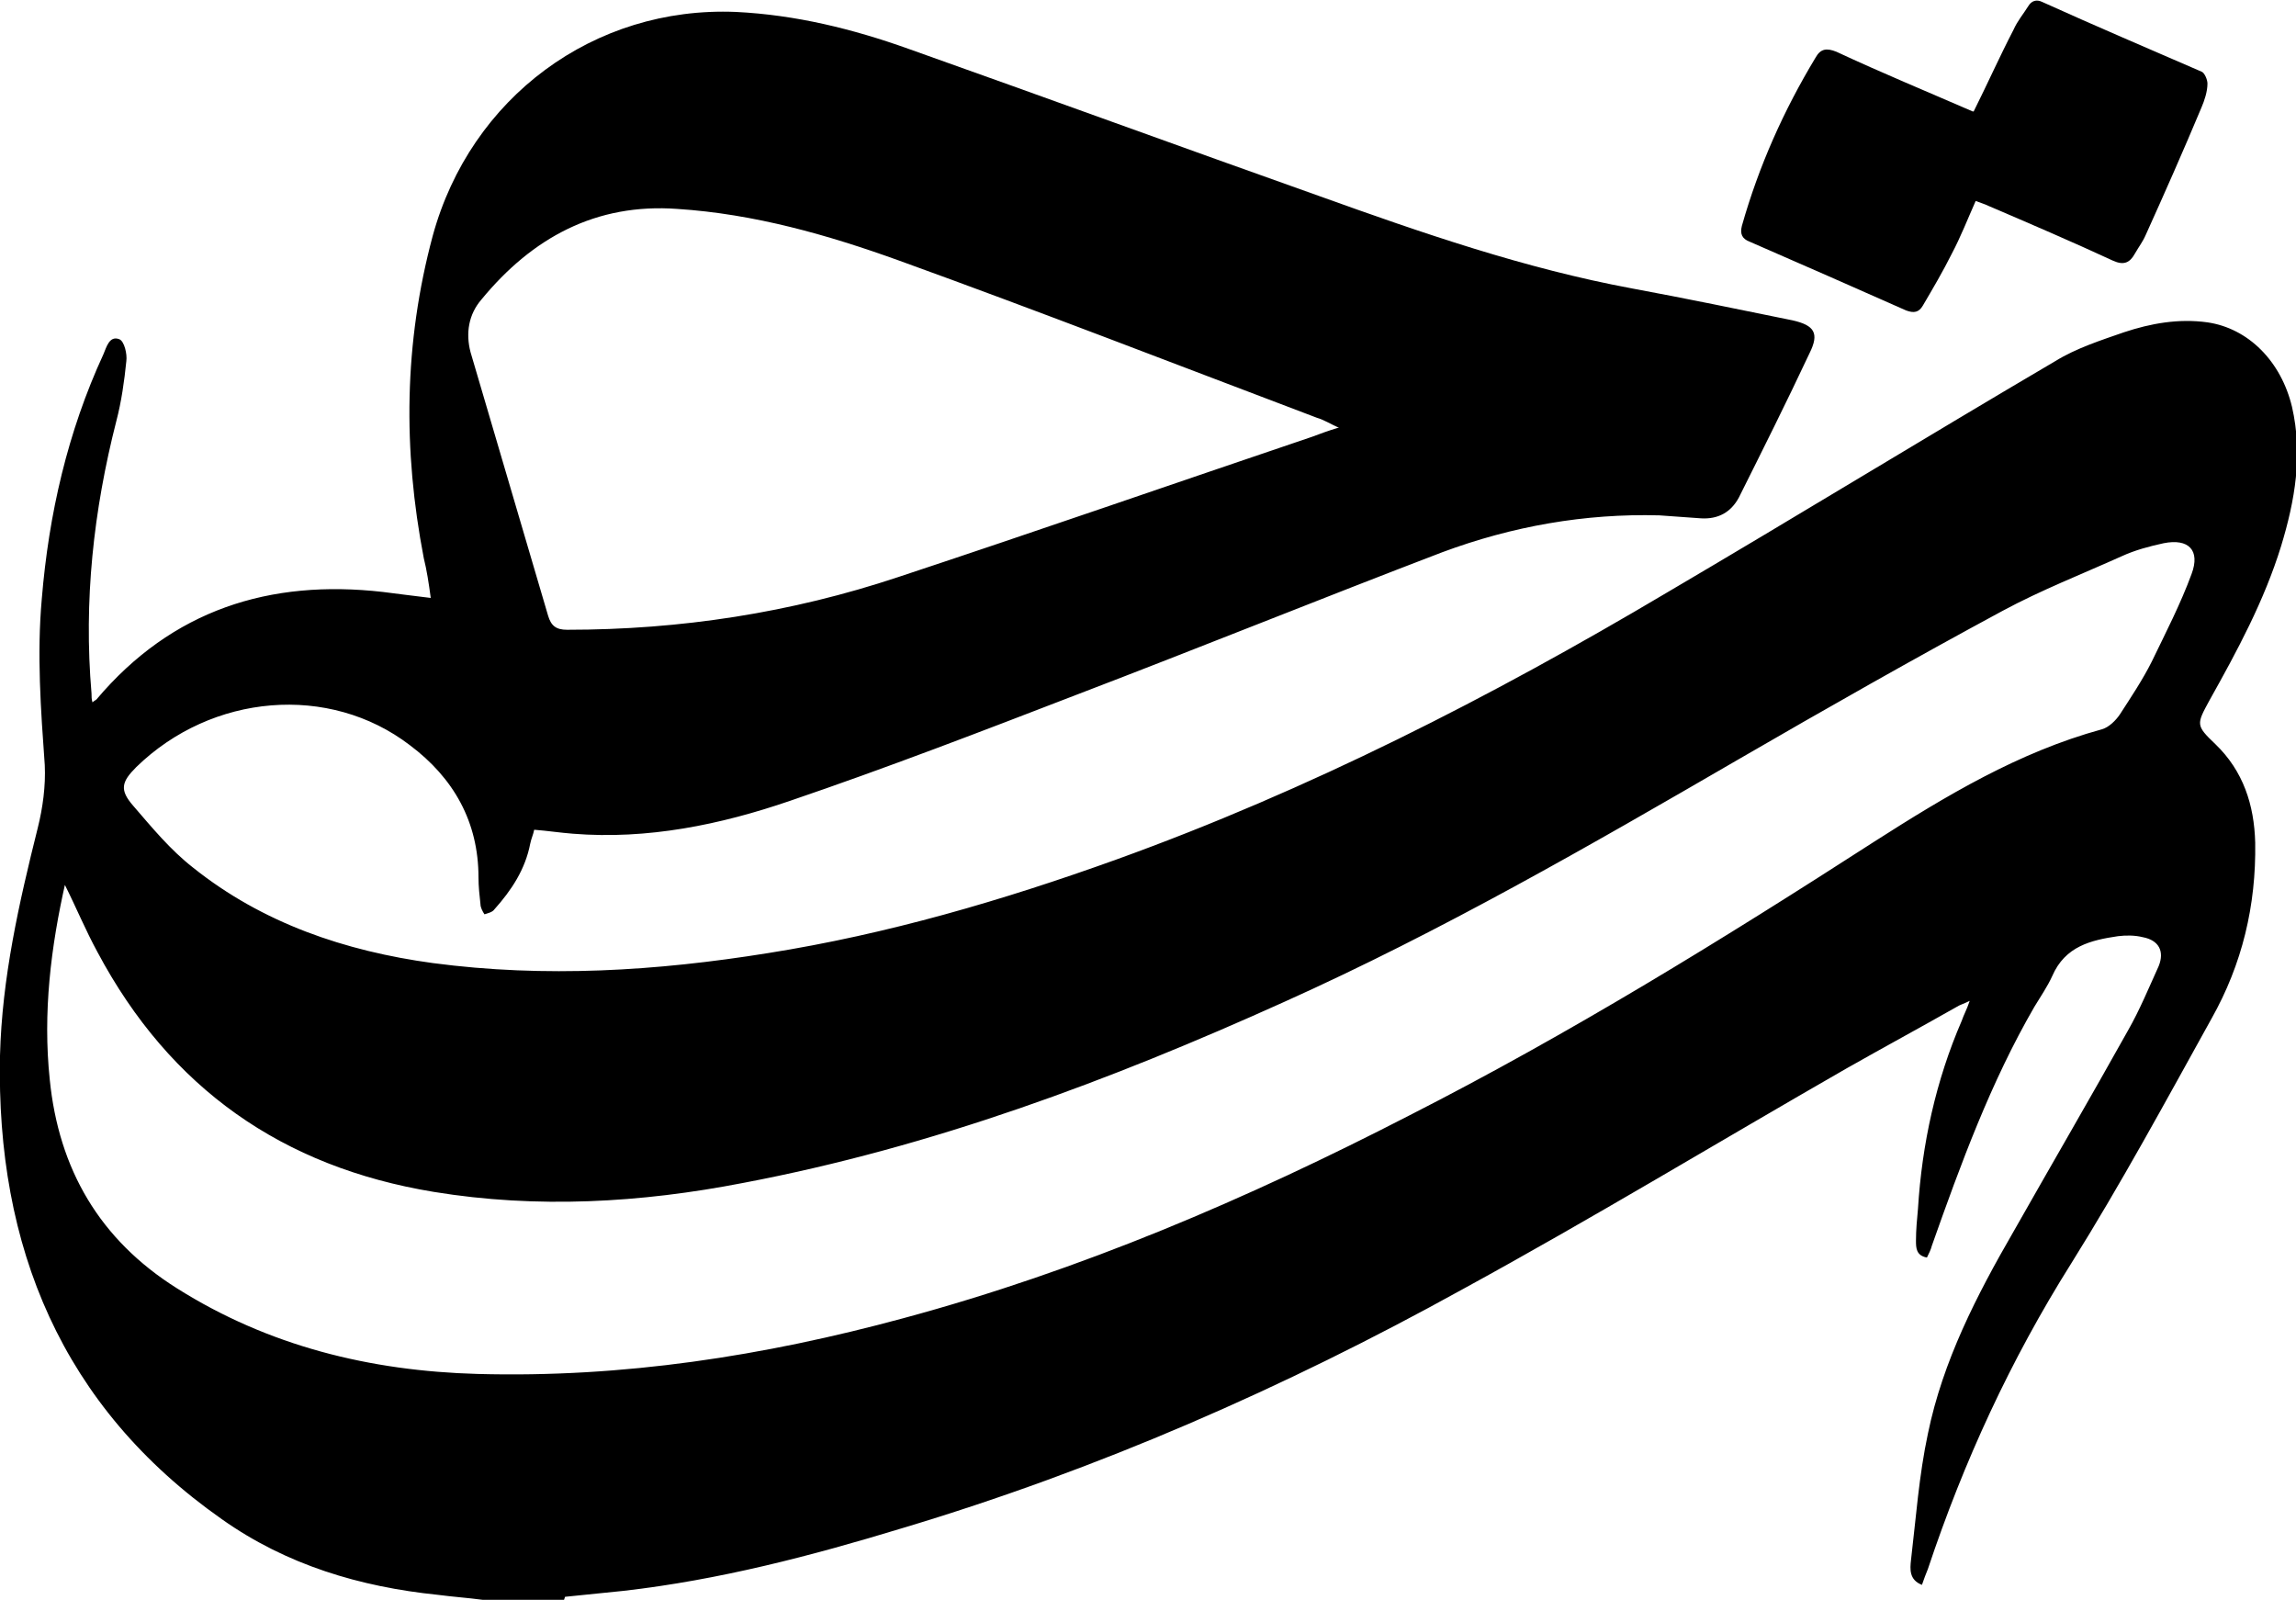 <?xml version="1.0" encoding="UTF-8"?><svg id="a" xmlns="http://www.w3.org/2000/svg" viewBox="0 0 230.8 160.8"><path d="M56.7,160.8h-8.2c-1.5-.2-3-.3-4.5-.5-7.8-.8-15.2-3-21.7-7.6C6.2,141.4-.4,125.3,0,106.1c.2-7.8,1.9-15.3,3.8-22.9,.5-2,.8-4.2,.7-6.3-.4-5.6-.8-11.1-.3-16.7,.7-8.5,2.6-16.8,6.2-24.6,.3-.7,.6-1.9,1.6-1.5,.5,.2,.8,1.5,.7,2.2-.2,2-.5,4.1-1,6-2.3,9-3.3,18.1-2.5,27.4,0,.3,0,.6,.1,.9,.2-.2,.3-.2,.4-.3,7.6-9,17.4-12.1,28.8-10.8,1.6,.2,3.1,.4,4.8,.6-.2-1.5-.4-2.8-.7-4-2.1-10.9-2-21.6,.9-32.4C47.3,9.8,59.7,.6,74,1.2c6,.3,11.7,1.7,17.3,3.7,13.8,4.9,27.5,9.9,41.3,14.8,10.3,3.7,20.7,7.3,31.5,9.3,5.4,1,10.7,2.1,16.1,3.2,2.2,.5,2.7,1.3,1.7,3.3-2.3,4.9-4.7,9.7-7.1,14.5-.8,1.5-2.1,2.2-3.8,2.1-1.4-.1-2.8-.2-4.2-.3-7.5-.2-14.8,1.1-21.8,3.7-12.3,4.7-24.4,9.6-36.7,14.3-9.6,3.7-19.2,7.4-28.9,10.7-7,2.4-14.3,3.9-21.8,3.3-1.3-.1-2.6-.3-3.9-.4-.1,.5-.3,.9-.4,1.4-.5,2.6-1.9,4.7-3.6,6.6-.2,.3-.7,.4-1,.5-.2-.3-.4-.7-.4-1-.1-.9-.2-1.8-.2-2.7,0-5.6-2.5-10-6.9-13.3-8.1-6.2-19.9-5.2-27.5,2.2-1.5,1.5-1.7,2.3-.3,3.9,1.9,2.2,3.7,4.4,6,6.2,7,5.6,15.3,8.4,24.1,9.6,11.3,1.5,22.5,.8,33.7-1,12-1.9,23.6-5.3,35-9.4,19.4-7,37.6-16.3,55.3-26.8,13.1-7.7,26-15.6,39.1-23.3,2.1-1.3,4.6-2.1,6.9-2.9,2.7-.9,5.5-1.4,8.4-1,4.1,.6,7.4,3.9,8.5,8.5,1.1,4.8,.3,9.4-1.1,14-1.7,5.5-4.4,10.5-7.2,15.5-1.3,2.4-1.4,2.5,.6,4.4,2.8,2.7,3.9,6.1,4,9.9,.1,6.3-1.3,12.2-4.4,17.7-4.6,8.3-9.1,16.6-14.1,24.6-6.1,9.7-10.8,19.9-14.4,30.7-.2,.5-.4,1-.6,1.6-1.3-.5-1.2-1.6-1.1-2.5,.5-4.2,.8-8.5,1.7-12.7,1.5-7.3,4.9-13.9,8.6-20.3,3.8-6.7,7.7-13.4,11.5-20.2,1.2-2.1,2.1-4.3,3.1-6.5,.6-1.5,0-2.6-1.6-2.9-.8-.2-1.7-.2-2.5-.1-2.7,.4-5.3,1-6.6,4-.5,1.1-1.2,2.1-1.8,3.1-4.4,7.6-7.4,15.8-10.3,24-.1,.4-.3,.8-.5,1.2-1.1-.2-1.1-1-1.1-1.7,0-1.1,.1-2.1,.2-3.2,.4-6.5,1.8-12.9,4.4-18.9,.2-.6,.5-1.1,.8-2-.6,.3-1,.4-1.3,.6-3.7,2.1-7.4,4.1-11.1,6.2-12.9,7.4-25.6,15.1-38.6,22.2-17.9,9.9-36.6,18.1-56.3,24-9.2,2.8-18.4,5.2-28,6.3-2,.2-4,.4-5.9,.6ZM6.6,88.6c-1.5,6.6-2.3,13.2-1.6,19.9,.9,9,5,16.1,12.8,21,9.2,5.8,19.4,8.3,30.2,8.6,14.6,.4,28.8-1.8,42.8-5.6,17.8-4.8,34.6-12,50.9-20.4,16.1-8.2,31.5-17.7,46.7-27.5,7.2-4.6,14.5-9,22.9-11.3,.7-.2,1.4-.9,1.8-1.5,1.1-1.7,2.3-3.5,3.2-5.3,1.4-2.9,2.9-5.8,4-8.8,.9-2.4-.3-3.6-2.8-3.1-1.4,.3-2.9,.7-4.2,1.3-4,1.8-8.1,3.4-12,5.5-8.9,4.8-17.7,9.8-26.5,14.9-15,8.7-29.9,17.3-45.7,24.4-17.5,7.9-35.4,14.6-54.4,18.2-10.3,2-20.7,2.6-31.1,.9-15.2-2.5-26.5-10.4-33.8-24.1-1.2-2.2-2.1-4.4-3.3-6.8ZM134.6,43c-.9-.4-1.5-.8-2.2-1-14-5.3-27.9-10.7-42-15.8-7.2-2.6-14.6-4.7-22.3-5.2-8.2-.6-14.6,2.9-19.7,9.1-1.3,1.5-1.6,3.4-1.1,5.3,2.6,8.8,5.2,17.7,7.8,26.5,.3,1,.8,1.4,1.9,1.4,11.4,0,22.5-1.7,33.3-5.3,13.9-4.6,27.7-9.4,41.6-14.1,.8-.3,1.6-.6,2.6-.9Z"/><path d="M198.4,11.2c1.4-2.8,2.6-5.5,4-8.2,.4-.9,1-1.6,1.5-2.4,.3-.5,.8-.7,1.4-.4,5.3,2.4,10.7,4.7,16,7,.3,.1,.6,.8,.6,1.2,0,.8-.3,1.7-.6,2.4-1.8,4.3-3.7,8.6-5.6,12.8-.3,.7-.7,1.2-1.1,1.9-.5,.9-1.1,1.2-2.2,.7-4.1-1.9-8.3-3.7-12.5-5.5-.4-.2-.8-.3-1.3-.5-.8,1.8-1.5,3.6-2.4,5.3-.9,1.8-1.9,3.5-2.9,5.2-.4,.7-.9,.8-1.7,.5-5.2-2.3-10.4-4.6-15.7-6.9-.8-.3-1-.8-.8-1.6,1.7-6,4.2-11.6,7.4-16.9,.5-.9,1.1-1,2.1-.6,4.5,2.1,9.1,4,13.7,6Z"/></svg>